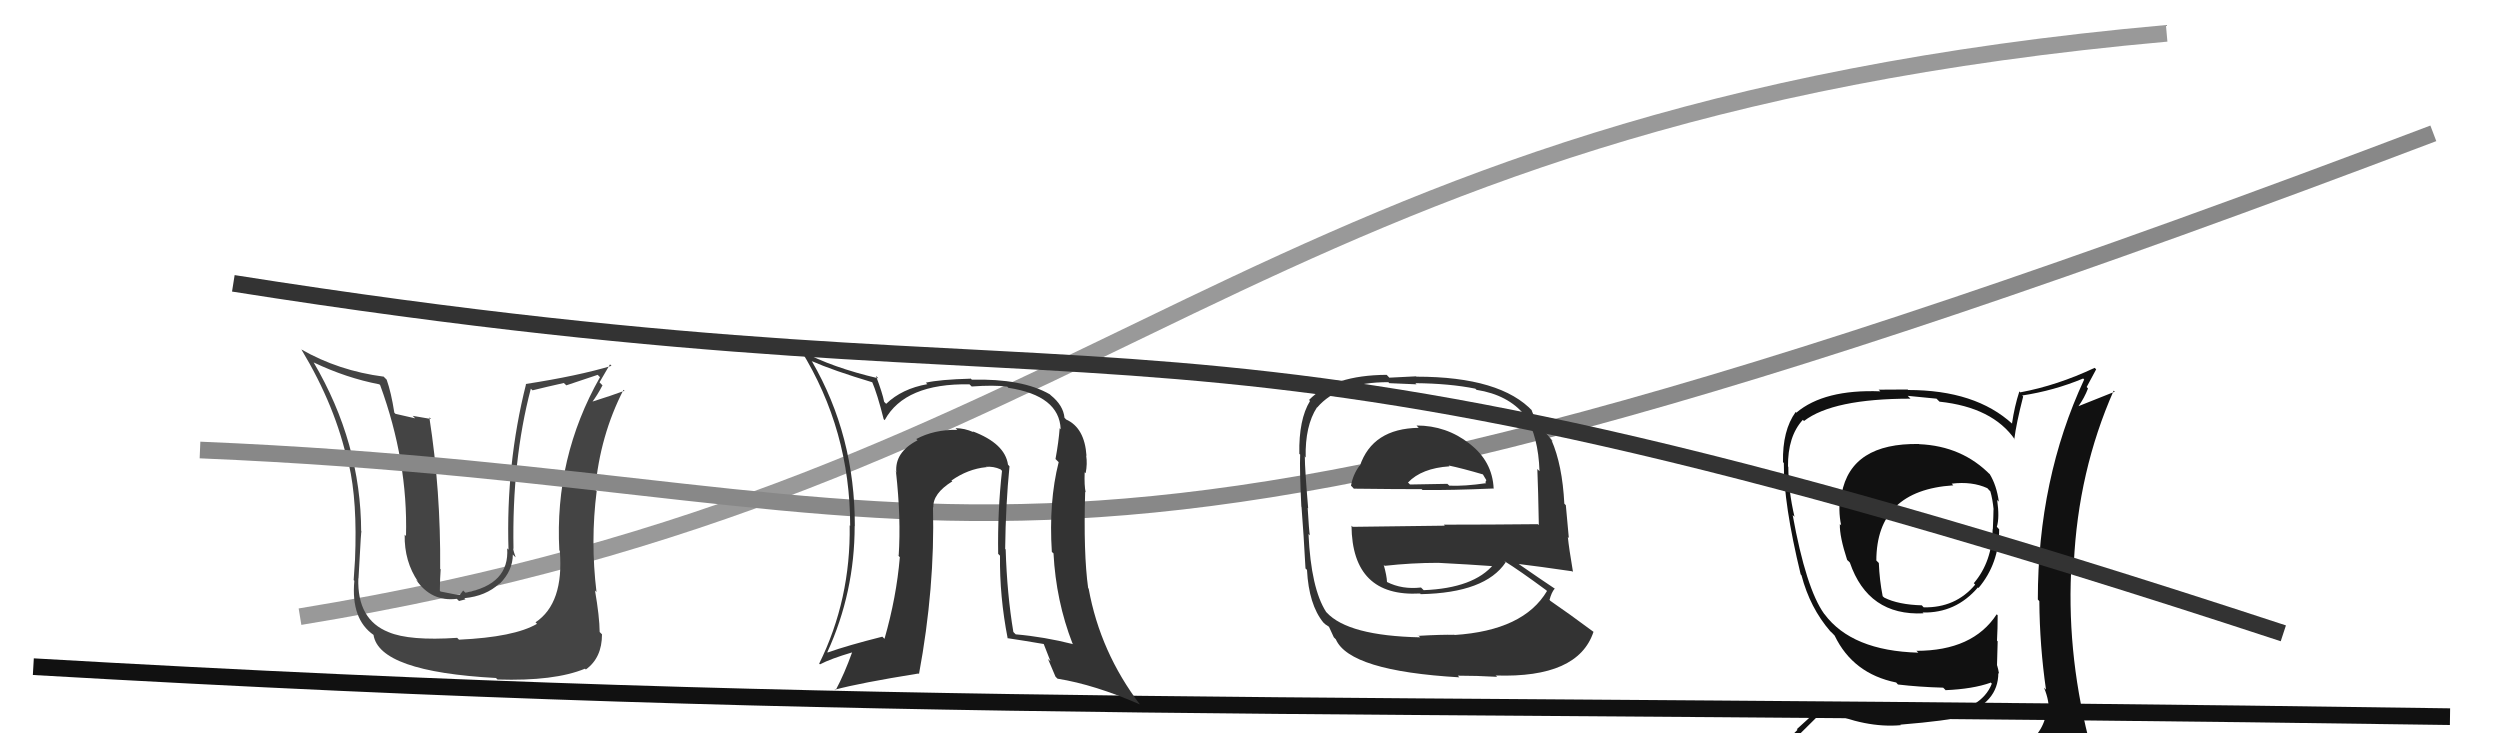 <svg xmlns="http://www.w3.org/2000/svg" width="150" height="44" viewBox="0,0,150,44"><path fill="#111" d="M115.24 26.74L115.21 26.71L115.14 26.64Q111.07 26.57 110.50 29.62L110.55 29.66L110.43 29.55Q110.28 30.65 110.47 31.52L110.41 31.46L110.39 31.45Q110.37 32.19 110.83 33.60L110.91 33.67L110.99 33.75Q112.09 36.96 115.41 36.80L115.24 36.64L115.35 36.75Q117.35 36.80 118.68 35.24L118.67 35.23L118.71 35.28Q119.95 33.81 119.95 31.76L119.86 31.66L119.81 31.61Q119.98 31.06 119.83 30.00L119.98 30.14L119.93 30.10Q119.80 29.13 119.38 28.44L119.34 28.41L119.44 28.51Q117.74 26.76 115.15 26.65ZM120.00 45.13L120.17 45.30L120.12 45.24Q118.32 45.85 110.25 46.23L110.15 46.13L110.17 46.15Q108.49 46.22 106.85 45.38L106.87 45.40L106.77 45.29Q107.63 44.37 109.46 42.58L109.53 42.65L109.47 42.60Q111.95 43.70 114.05 43.51L113.92 43.39L114.01 43.48Q116.93 43.24 117.77 42.98L117.68 42.88L117.71 42.92Q119.90 42.17 119.90 40.38L120.07 40.55L119.94 40.42Q119.90 40.16 119.83 39.93L119.82 39.92L119.86 38.48L119.82 38.44Q119.86 37.72 119.86 36.92L119.85 36.90L119.80 36.86Q118.37 39.05 114.98 39.05L114.97 39.03L115.10 39.16Q111.11 39.05 109.47 36.85L109.60 36.97L109.45 36.83Q108.36 35.31 107.56 30.90L107.58 30.92L107.67 31.01Q107.30 29.42 107.30 28.01L107.26 27.97L107.28 28.00Q107.26 26.18 108.17 25.19L108.30 25.32L108.24 25.26Q109.98 23.92 114.63 23.92L114.46 23.75L116.19 23.92L116.37 24.10Q119.56 24.44 120.90 26.38L120.74 26.23L120.86 26.34Q120.97 25.43 121.39 23.79L121.49 23.89L121.33 23.73Q123.24 23.44 124.99 22.71L124.97 22.69L125.05 22.77Q122.27 28.74 122.27 35.97L122.37 36.08L122.36 36.07Q122.38 38.75 122.76 41.38L122.77 41.39L122.64 41.26Q122.99 42.10 122.91 42.78L122.86 42.74L122.80 42.67Q122.60 44.03 121.38 44.79L121.47 44.88L121.48 44.89Q121.01 45.19 120.17 45.30ZM122.96 48.05L123.04 48.13L123.14 48.23Q124.45 48.14 125.22 47.18L125.32 47.28L125.26 47.23Q125.70 46.37 125.59 45.65L125.62 45.68L125.55 45.62Q125.47 45.01 125.28 44.24L125.31 44.27L125.30 44.26Q123.96 38.92 124.30 33.67L124.38 33.75L124.43 33.80Q124.69 28.27 126.82 23.44L126.89 23.50L124.71 24.37L124.71 24.37Q125.06 23.88 125.28 23.31L125.20 23.22L125.77 22.16L125.68 22.07Q123.43 23.13 121.22 23.54L121.14 23.47L121.16 23.49Q120.87 24.38 120.72 25.41L120.65 25.33L120.75 25.44Q118.53 23.40 114.49 23.40L114.46 23.37L112.72 23.38L112.82 23.48Q109.45 23.35 107.78 24.76L107.75 24.73L107.74 24.72Q106.94 25.83 106.98 27.73L106.90 27.65L107.03 27.78Q107.01 30.20 108.04 34.46L108.04 34.46L108.09 34.52Q108.60 36.47 109.82 37.88L109.78 37.84L109.94 37.99L110.11 38.17L110.08 38.14Q111.18 40.42 113.77 40.95L113.84 41.03L113.88 41.07Q115.14 41.22 116.59 41.26L116.77 41.44L116.73 41.41Q118.38 41.34 119.44 40.96L119.39 40.90L119.51 41.02Q118.90 42.59 116.24 42.93L116.26 42.95L116.12 42.81Q115.08 42.98 114.39 42.98L114.48 43.07L114.09 43.06L114.10 43.08Q111.36 43.15 109.68 42.20L109.60 42.12L107.81 43.75L107.85 43.79Q107.00 44.62 106.17 45.57L106.16 45.57L106.16 45.57Q107.17 46.12 108.16 46.31L108.13 46.28L107.22 47.12L107.36 47.26Q110.00 48.26 115.63 48.26L115.58 48.21L115.85 48.25L115.77 48.17Q119.53 48.31 123.11 48.20ZM117.19 29.11L117.06 28.98L117.10 29.02Q118.32 28.87 119.24 29.29L119.34 29.40L119.42 29.48Q119.55 29.91 119.62 30.59L119.57 30.54L119.61 30.57Q119.61 30.84 119.57 31.76L119.52 31.70L119.56 31.75Q119.53 33.70 118.43 34.99L118.39 34.95L118.51 35.08Q117.33 36.48 115.42 36.44L115.39 36.41L115.31 36.32Q113.90 36.28 113.06 35.86L113.00 35.81L112.96 35.77Q112.77 34.81 112.73 33.78L112.55 33.60L112.58 33.64Q112.59 29.42 117.20 29.12Z"/><path d="M18 37 C67 29,74 7,130 2" stroke="#999" fill="none"/><path d="M2 40 C54 43,79 42,147 43" stroke="#111" fill="none"/><path fill="#444" d="M27.43 38.27L27.46 38.31L27.43 38.27Q24.57 38.46 23.32 37.93L23.44 38.06L23.32 37.93Q21.42 37.18 21.50 34.70L21.43 34.64L21.51 34.71Q21.69 31.35 21.69 31.92L21.71 31.95L21.67 31.91Q21.66 26.57 18.81 21.73L18.88 21.81L18.83 21.75Q20.78 22.68 22.76 23.06L22.75 23.05L22.81 23.11Q24.48 27.67 24.36 32.16L24.34 32.14L24.28 32.08Q24.25 33.69 25.09 34.91L25.02 34.83L24.96 34.78Q25.88 36.12 27.41 35.93L27.54 36.06L27.93 35.96L27.86 35.89Q29.15 35.77 29.97 35.01L30.04 35.08L29.99 35.02Q30.77 34.23 30.77 33.27L30.85 33.36L30.94 33.44Q30.82 33.10 30.78 32.91L30.88 33.01L30.81 32.93Q30.71 27.66 31.85 23.32L31.82 23.29L31.95 23.42Q32.84 23.20 33.83 22.98L33.98 23.12L35.86 22.49L36.00 22.63Q33.26 27.47 33.56 33.03L33.56 33.02L33.59 33.05Q33.84 36.20 32.13 37.34L32.05 37.26L32.22 37.43Q30.85 38.23 27.54 38.38ZM29.77 40.69L29.95 40.87L29.85 40.77Q33.27 40.88 35.10 40.12L35.07 40.09L35.15 40.17Q36.12 39.47 36.12 38.06L36.00 37.94L35.98 37.92Q35.97 36.99 35.70 35.43L35.71 35.44L35.79 35.52Q35.42 32.48 35.80 29.47L35.61 29.29L35.71 29.38Q36.00 26.13 37.41 23.39L37.53 23.51L37.46 23.45Q36.77 23.71 35.44 24.13L35.54 24.23L35.49 24.18Q35.85 23.70 36.15 23.12L35.97 22.94L36.60 21.86L36.69 21.95Q34.70 22.55 31.54 23.04L31.61 23.11L31.56 23.06Q30.35 27.87 30.51 32.98L30.51 32.98L30.43 32.90Q30.58 35.07 27.92 35.56L27.79 35.43L27.59 35.69L27.44 35.69L26.43 35.49L26.39 35.44Q26.40 34.66 26.44 34.16L26.31 34.03L26.41 34.13Q26.45 29.45 25.76 25.04L25.87 25.14L24.76 24.95L24.91 25.10Q24.27 24.95 23.73 24.83L23.77 24.87L23.66 24.76Q23.47 23.54 23.20 22.78L23.04 22.62L23.03 22.60Q20.32 22.25 18.07 20.96L18.08 20.97L18.09 20.98Q20.15 24.40 20.87 27.79L20.92 27.84L20.93 27.85Q21.45 30.09 21.30 33.59L21.24 33.53L21.30 33.59Q21.30 33.70 21.22 34.80L21.24 34.83L21.26 34.85Q21.05 37.15 22.42 38.10L22.42 38.10L22.41 38.09Q22.75 40.30 29.76 40.68Z"/><path d="M12 27 C60 29,59 41,146 8" stroke="#888" fill="none"/><path fill="#333" d="M85.14 25.69L85.07 25.62L85.12 25.67Q82.35 25.71 81.59 27.96L81.47 27.85L81.57 27.94Q81.17 28.49 81.06 29.14L81.12 29.20L81.23 29.32Q83.67 29.35 85.30 29.35L85.29 29.34L85.35 29.40Q87.01 29.42 89.60 29.31L89.71 29.41L89.62 29.33Q89.55 27.66 88.14 26.60L88.11 26.56L88.17 26.62Q86.78 25.53 84.99 25.53ZM85.06 38.10L85.06 38.09L85.21 38.24Q80.89 38.15 79.60 36.75L79.54 36.69L79.57 36.72Q78.66 35.31 78.51 32.04L78.49 32.02L78.59 32.12Q78.54 31.84 78.46 30.47L78.36 30.37L78.49 30.50Q78.29 28.13 78.29 27.41L78.21 27.32L78.34 27.45Q78.30 25.54 79.02 24.44L78.93 24.35L79.03 24.45Q80.33 22.93 83.30 22.93L83.36 22.99L84.99 23.06L84.92 22.99Q86.99 23.01 88.52 23.32L88.60 23.40L88.59 23.39Q90.49 23.69 91.48 24.91L91.56 24.98L91.52 24.94Q92.30 26.18 92.37 28.27L92.38 28.28L92.24 28.14Q92.29 29.33 92.33 31.50L92.27 31.45L92.27 31.45Q89.41 31.48 86.63 31.48L86.69 31.54L81.16 31.61L81.09 31.54Q81.13 35.84 85.21 35.61L85.24 35.65L85.25 35.65Q89.12 35.57 90.34 33.74L90.21 33.62L90.27 33.67Q91.17 34.23 92.77 35.41L92.68 35.32L92.82 35.46Q91.42 37.83 87.27 38.10L87.18 38.01L87.27 38.09Q86.48 38.07 85.11 38.15ZM87.47 40.54L87.39 40.46L87.46 40.54Q88.61 40.54 89.83 40.61L89.66 40.45L89.75 40.53Q94.69 40.69 95.61 37.91L95.62 37.92L95.61 37.91Q94.13 36.81 93.02 36.05L92.98 36.00L92.97 36.00Q93.09 35.54 93.28 35.32L93.33 35.36L93.29 35.32Q92.49 34.79 91.12 33.84L91.11 33.83L91.12 33.84Q92.29 33.98 94.35 34.28L94.22 34.16L94.38 34.32Q94.14 32.90 94.07 32.22L94.13 32.28L93.95 30.31L93.86 30.22Q93.74 27.89 93.09 26.41L93.10 26.42L93.20 26.51Q92.94 26.18 92.37 25.57L92.34 25.54L92.22 25.42Q92.12 25.17 91.89 24.60L91.84 24.54L91.98 24.69Q90.05 22.60 84.99 22.60L84.96 22.58L83.36 22.66L83.20 22.49Q79.98 22.51 78.54 24.00L78.53 23.98L78.60 24.06Q77.92 25.17 77.96 27.23L77.98 27.25L78.01 27.27Q77.97 28.15 78.08 30.40L78.18 30.49L78.09 30.40Q78.22 32.05 78.33 34.11L78.38 34.15L78.42 34.20Q78.53 36.28 79.40 37.35L79.51 37.45L79.52 37.46Q79.54 37.48 79.73 37.60L79.74 37.61L80.03 38.24L80.15 38.36Q80.98 40.26 87.56 40.64ZM85.33 35.32L85.34 35.33L85.26 35.25Q84.13 35.38 83.22 34.92L83.32 35.02L83.22 34.92Q83.21 34.56 83.02 33.88L82.95 33.82L83.08 33.95Q84.69 33.77 86.29 33.77L86.20 33.67L86.29 33.77Q88.06 33.86 89.74 33.98L89.69 33.93L89.62 33.86Q88.43 35.29 85.42 35.41ZM86.90 27.90L86.99 28.00L86.92 27.93Q87.70 28.09 89.03 28.48L88.90 28.34L89.18 28.81L89.12 28.94L89.17 28.99Q87.87 29.18 86.96 29.14L86.83 29.02L86.85 29.03Q84.64 29.07 84.60 29.07L84.46 28.93L84.48 28.95Q85.30 28.09 86.97 27.98Z"/><path fill="#333" d="M60.42 27.83L60.57 27.98L60.48 27.88Q60.30 26.61 58.36 25.88L58.35 25.87L58.41 25.93Q57.87 25.69 57.33 25.69L57.46 25.81L57.43 25.79Q56.04 25.77 54.98 26.34L54.95 26.31L55.05 26.42Q53.67 27.13 53.78 28.35L53.65 28.22L53.76 28.32Q54.07 31.11 53.92 33.35L53.81 33.25L53.99 33.43Q53.79 35.82 53.07 38.33L52.95 38.21L52.94 38.20Q50.84 38.73 49.66 39.15L49.77 39.26L49.64 39.13Q51.28 35.55 51.28 31.55L51.31 31.59L51.29 31.57Q51.30 26.13 48.71 21.67L48.79 21.75L48.69 21.66Q49.98 22.23 52.38 22.95L52.42 22.98L52.31 22.87Q52.64 23.63 53.02 25.15L53.06 25.19L53.08 25.21Q54.29 22.99 58.17 23.06L58.30 23.19L58.30 23.19Q59.64 23.09 60.44 23.20L60.49 23.26L60.51 23.27Q63.56 23.74 63.64 25.75L63.64 25.76L63.58 25.69Q63.52 26.51 63.33 27.54L63.52 27.73L63.52 27.73Q62.92 30.10 63.11 33.11L63.16 33.16L63.21 33.20Q63.36 36.06 64.35 38.61L64.29 38.55L64.39 38.65Q62.66 38.21 60.94 38.06L60.83 37.95L60.80 37.91Q60.42 35.63 60.34 32.96L60.34 32.97L60.31 32.93Q60.34 30.30 60.57 27.98ZM60.50 38.34L60.41 38.24L60.45 38.29Q61.39 38.43 62.68 38.65L62.60 38.58L63.03 39.68L62.88 39.54Q63.11 40.07 63.33 40.60L63.35 40.62L63.45 40.72Q65.68 41.08 68.38 42.26L68.38 42.25L68.42 42.30Q66.01 39.13 65.32 35.32L65.36 35.35L65.29 35.29Q65.00 33.20 65.11 29.51L65.11 29.51L65.14 29.54Q65.05 29.14 65.08 28.34L65.06 28.32L65.14 28.39Q65.25 27.82 65.17 27.33L65.23 27.38L65.19 27.35Q65.08 25.67 63.97 25.17L64.02 25.22L63.87 25.07Q63.80 24.32 63.04 23.71L63.01 23.68L62.99 23.66Q61.35 22.71 58.31 22.78L58.22 22.69L58.24 22.72Q56.39 22.77 55.55 22.96L55.47 22.88L55.64 23.05Q54.12 23.32 53.17 24.23L53.15 24.21L53.05 24.11Q52.95 23.59 52.56 22.56L52.58 22.57L52.70 22.70Q49.92 22.05 48.09 21.06L48.10 21.07L48.05 21.01Q51.01 25.80 51.01 31.55L51.05 31.59L50.98 31.52Q51.05 35.97 49.15 39.82L49.13 39.80L49.20 39.86Q49.85 39.52 51.14 39.14L51.22 39.22L51.13 39.13Q50.67 40.42 50.14 41.41L50.00 41.28L50.10 41.38Q51.57 40.98 55.11 40.41L55.06 40.36L55.14 40.44Q56.10 35.27 55.98 30.43L55.93 30.38L56.00 30.45Q55.96 29.61 57.14 28.88L57.06 28.81L57.09 28.83Q58.07 28.14 59.17 28.03L59.26 28.11L59.16 28.01Q59.61 27.97 60.03 28.16L60.12 28.25L60.12 28.25Q59.85 30.68 59.89 33.23L60.02 33.36L60.00 33.34Q59.97 35.79 60.46 38.30Z"/><path d="M14 17 C71 26,67 15,137 38" stroke="#333" fill="none"/></svg>